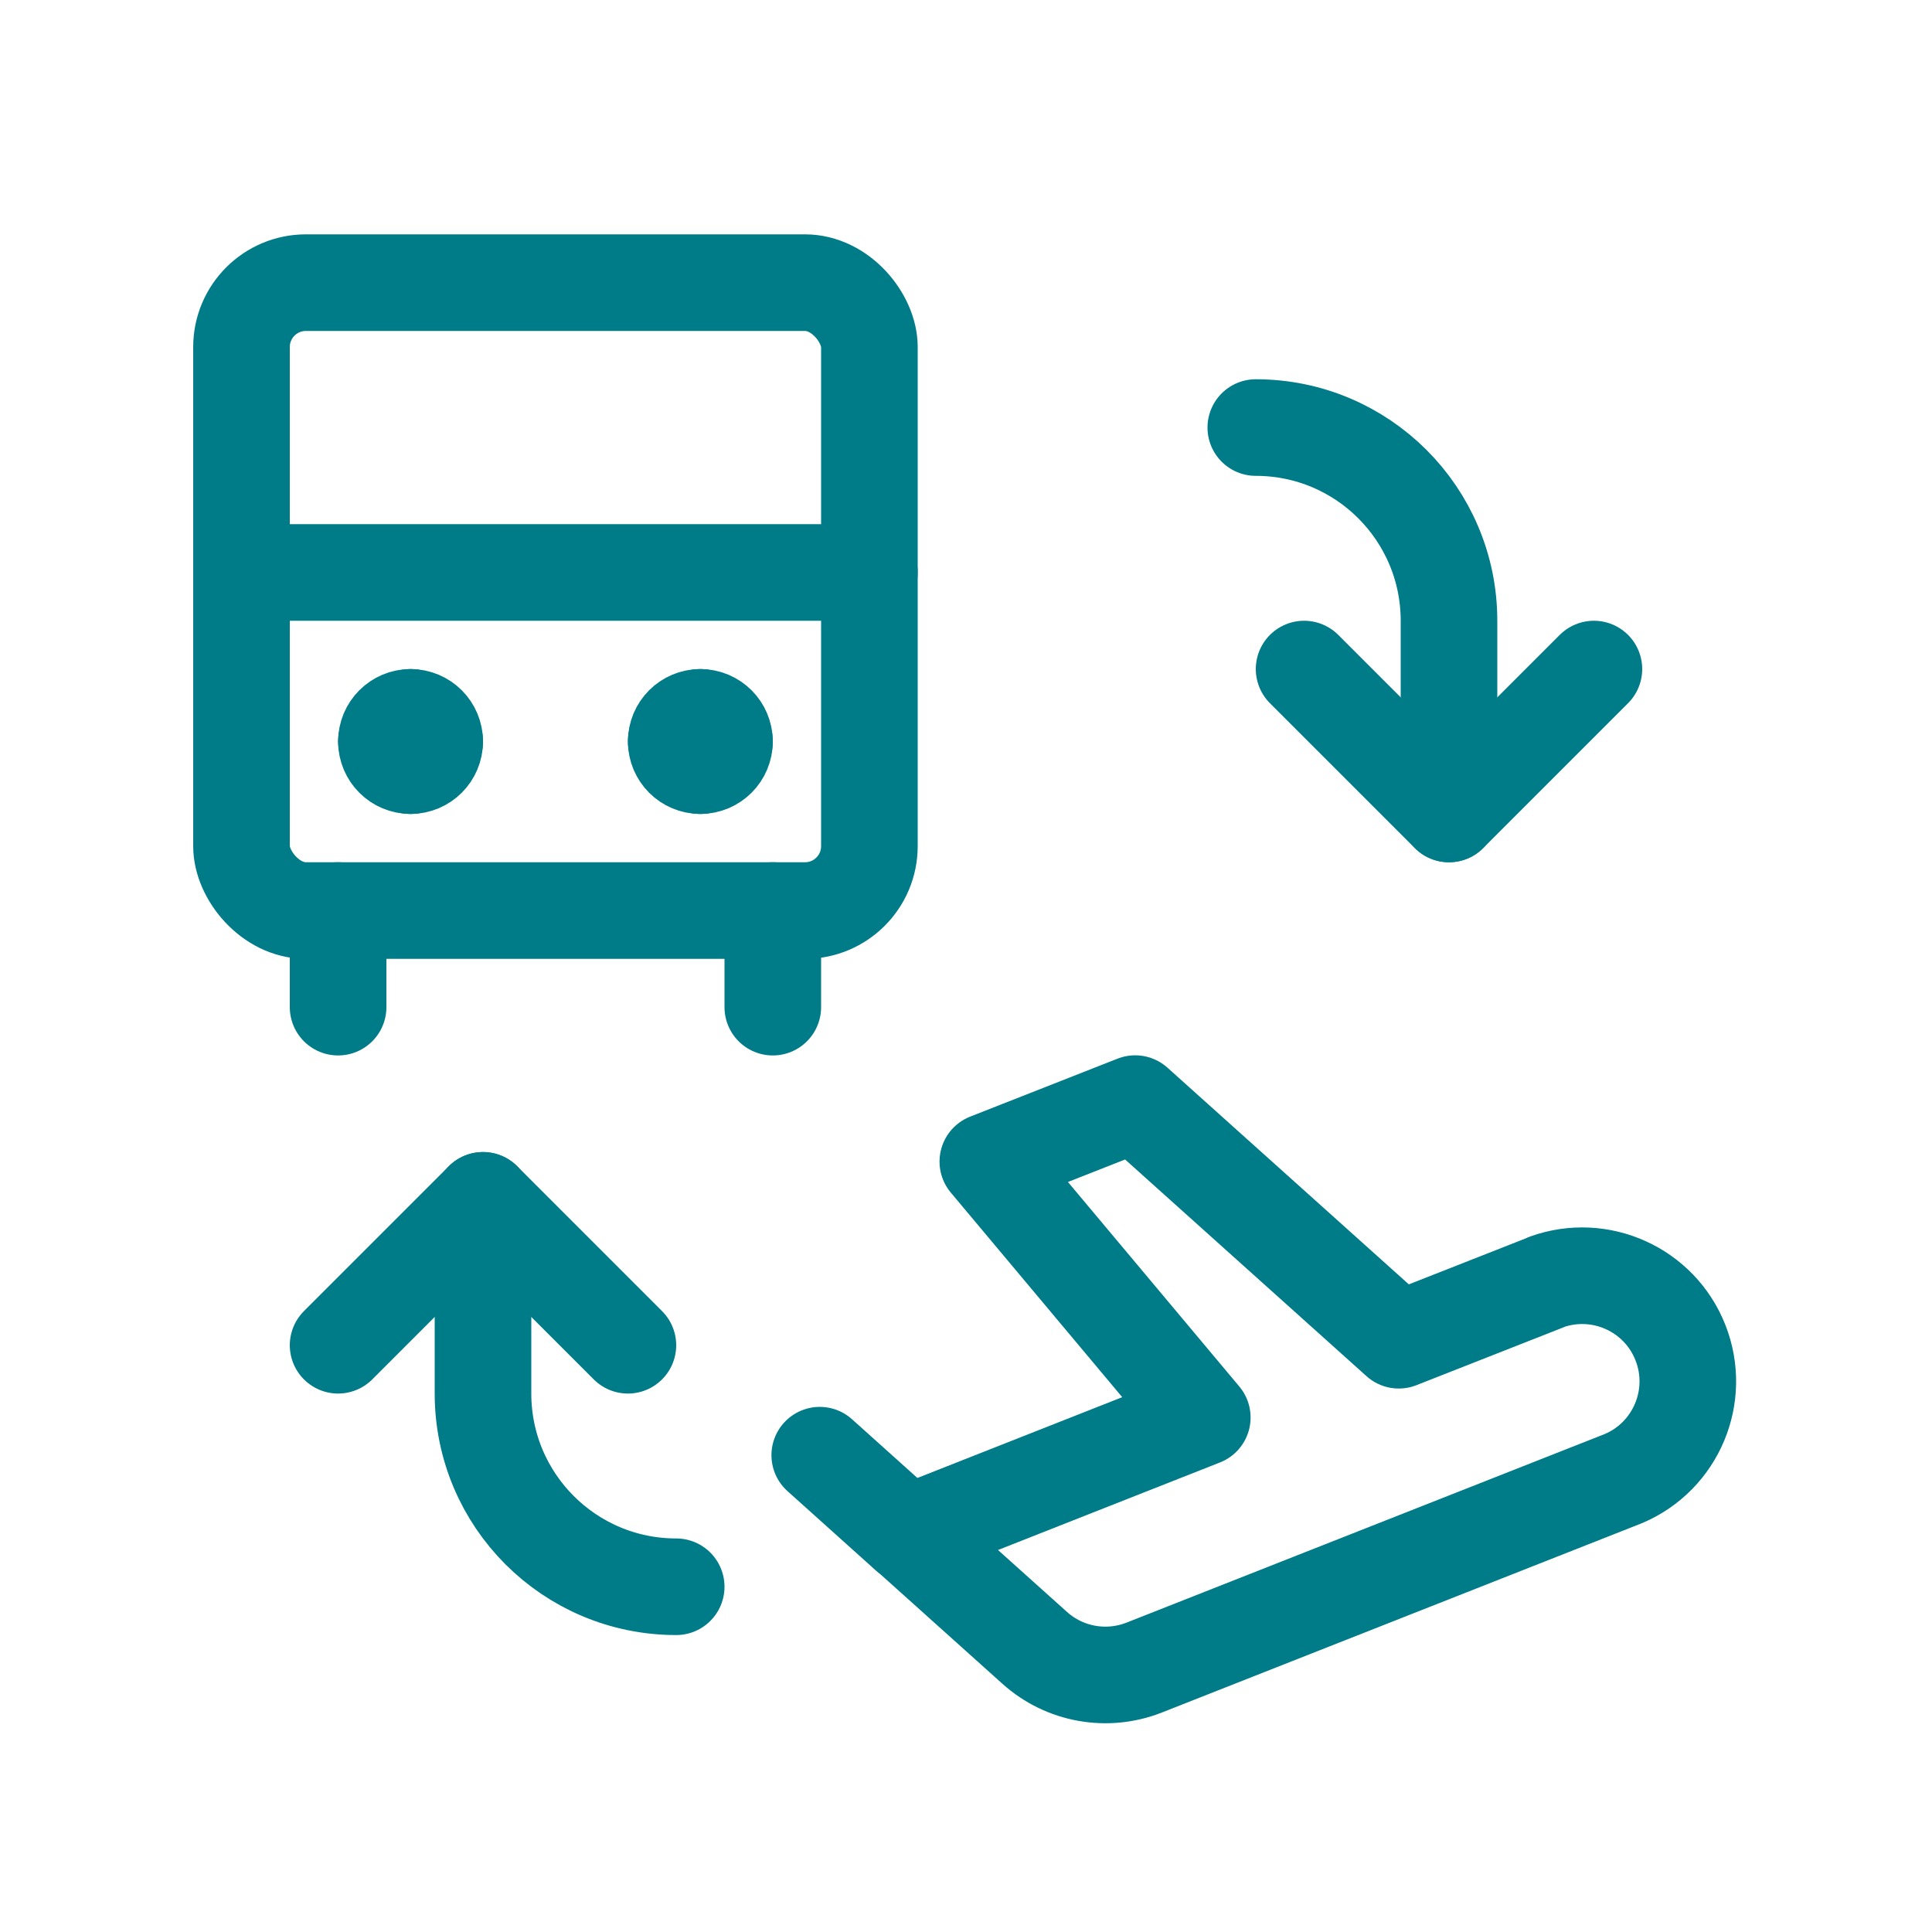 <svg xmlns="http://www.w3.org/2000/svg" width="30.0" height="30.0" viewBox="0.0 0.0 30.0 30.0" version="1.1">
    
    <title>Artboard</title>
    <desc>Created with Sketch.</desc>
    <g id="Artboard" stroke="none" stroke-width="1" fill="none" fill-rule="evenodd" stroke-linecap="round" stroke-linejoin="round">
        <g id="transfer-bus-aereo" transform="translate(3, 4)" stroke="#007B88" stroke-width="1.5">
            <polyline id="Path" points="21.75 6.389 19.5 8.639 17.25 6.389" />
            <path d="M16.5,2.639 C18.157,2.639 19.5,3.982 19.5,5.639 L19.5,8.639" id="Path" />
            <polyline id="Path" points="2.25 16.889 4.5 14.639 6.75 16.889" />
            <path d="M7.5,20.639 C5.843,20.639 4.5,19.296 4.5,17.639 L4.5,14.639" id="Path" />
            <line x1="9.729" y1="18.596" x2="11.093" y2="19.821" id="Path" />
            <path d="M21.008,15.911 L18.72,16.811 L14.627,13.137 L12.339,14.037 L15.669,18.011 L11.093,19.816 L13.067,21.588 C13.53,22.004 14.188,22.122 14.767,21.894 L22.214,18.957 C23.029,18.608 23.419,17.674 23.094,16.849 C22.77,16.024 21.848,15.607 21.014,15.906 L21.008,15.911 Z" id="Path" />
            <rect id="Rectangle" x="0.75" y="0.389" width="9.75" height="9.75" rx="1" />
            <line x1="2.25" y1="10.139" x2="2.25" y2="11.639" id="Path" />
            <line x1="9" y1="10.139" x2="9" y2="11.639" id="Path" />
            <line x1="0.75" y1="4.889" x2="10.5" y2="4.889" id="Path" />
            <path d="M3.375,7.139 C3.582,7.139 3.75,7.307 3.75,7.514" id="Path" />
            <path d="M3,7.514 C3,7.307 3.168,7.139 3.375,7.139" id="Path" />
            <path d="M3.375,7.889 C3.168,7.889 3,7.721 3,7.514" id="Path" />
            <path d="M3.75,7.514 C3.75,7.721 3.582,7.889 3.375,7.889" id="Path" />
            <path d="M7.875,7.139 C8.082,7.139 8.25,7.307 8.25,7.514" id="Path" />
            <path d="M7.5,7.514 C7.5,7.307 7.668,7.139 7.875,7.139" id="Path" />
            <path d="M7.875,7.889 C7.668,7.889 7.5,7.721 7.5,7.514" id="Path" />
            <path d="M8.25,7.514 C8.25,7.721 8.082,7.889 7.875,7.889" id="Path" />
        </g>
    </g>
</svg>
